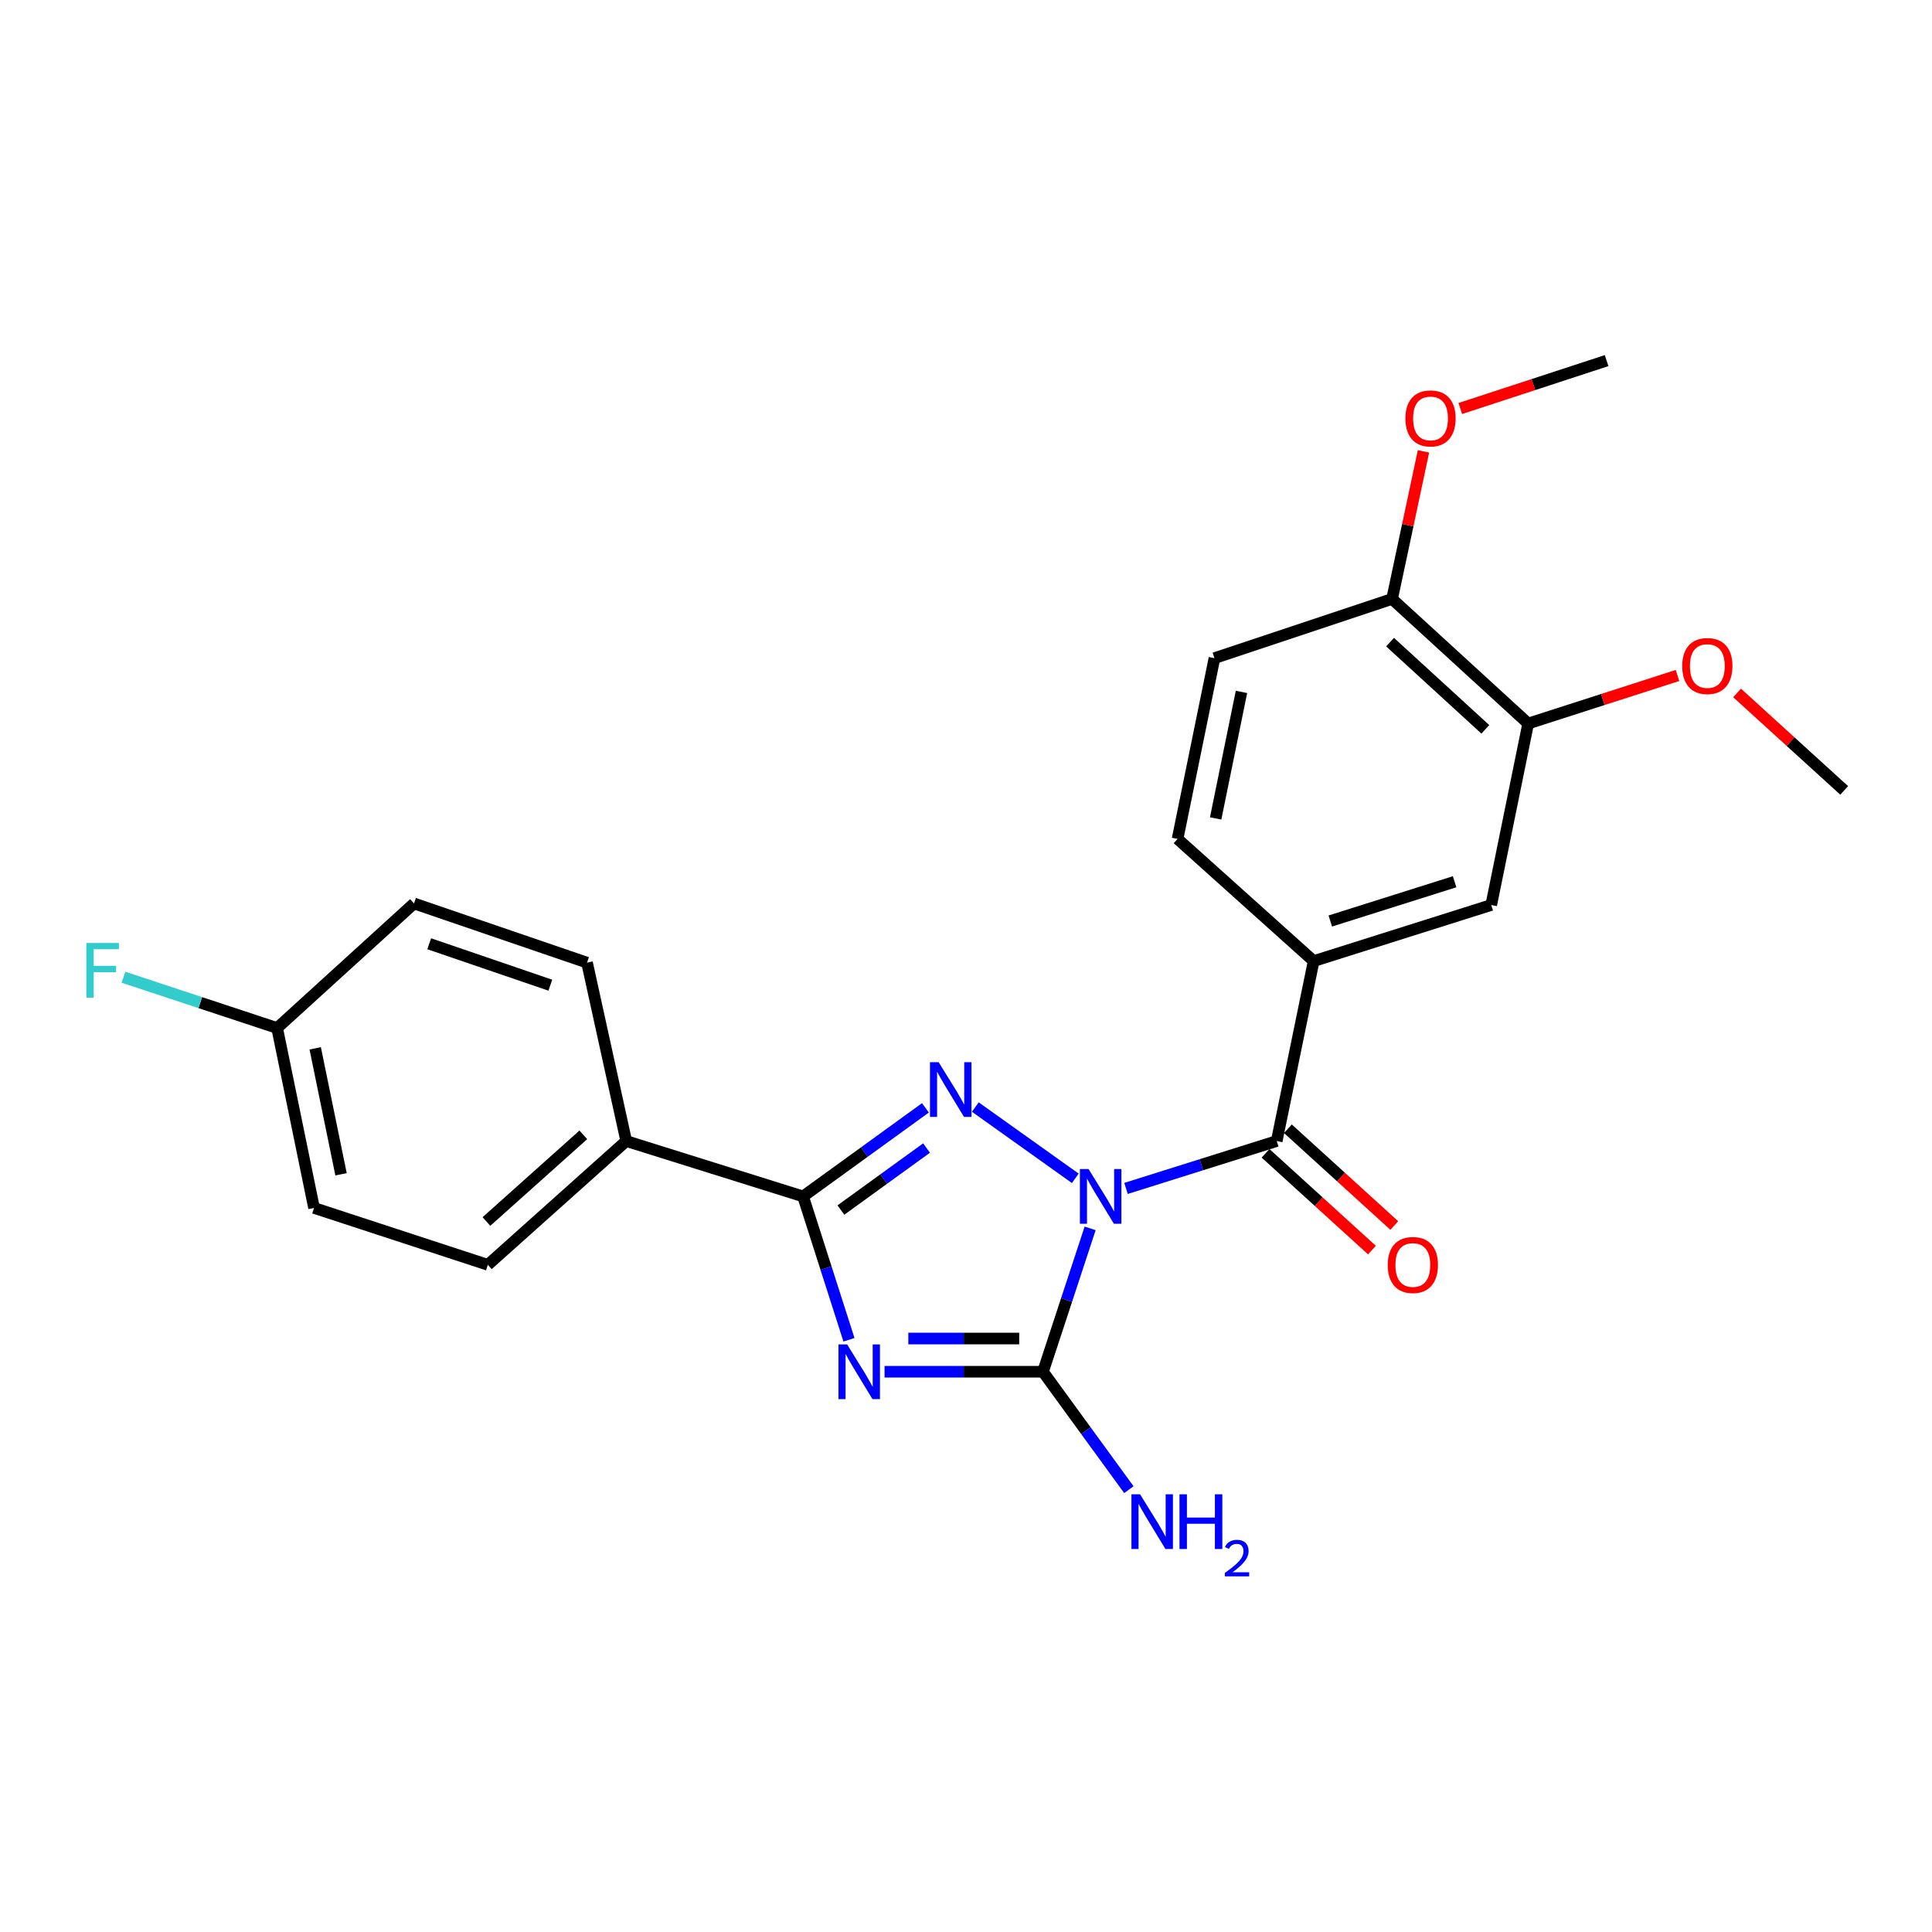 <?xml version='1.0' encoding='iso-8859-1'?>
<svg version='1.1' baseProfile='full'
              xmlns='http://www.w3.org/2000/svg'
                      xmlns:rdkit='http://www.rdkit.org/xml'
                      xmlns:xlink='http://www.w3.org/1999/xlink'
                  xml:space='preserve'
width='1000px' height='1000px' viewBox='0 0 1000 1000'>
<!-- END OF HEADER -->
<rect style='opacity:1.0;fill:#FFFFFF;stroke:none' width='1000' height='1000' x='0' y='0'> </rect>
<path class='bond-1' d='M 556.569,609.903 L 504.818,573.007' style='fill:none;fill-rule:evenodd;stroke:#0000FF;stroke-width:6px;stroke-linecap:butt;stroke-linejoin:miter;stroke-opacity:1' />
<path class='bond-2' d='M 564.249,635.807 L 552.047,672.91' style='fill:none;fill-rule:evenodd;stroke:#0000FF;stroke-width:6px;stroke-linecap:butt;stroke-linejoin:miter;stroke-opacity:1' />
<path class='bond-2' d='M 552.047,672.91 L 539.844,710.014' style='fill:none;fill-rule:evenodd;stroke:#000000;stroke-width:6px;stroke-linecap:butt;stroke-linejoin:miter;stroke-opacity:1' />
<path class='bond-4' d='M 582.82,615.13 L 621.824,602.863' style='fill:none;fill-rule:evenodd;stroke:#0000FF;stroke-width:6px;stroke-linecap:butt;stroke-linejoin:miter;stroke-opacity:1' />
<path class='bond-4' d='M 621.824,602.863 L 660.829,590.596' style='fill:none;fill-rule:evenodd;stroke:#000000;stroke-width:6px;stroke-linecap:butt;stroke-linejoin:miter;stroke-opacity:1' />
<path class='bond-0' d='M 457.843,710.014 L 498.843,710.014' style='fill:none;fill-rule:evenodd;stroke:#0000FF;stroke-width:6px;stroke-linecap:butt;stroke-linejoin:miter;stroke-opacity:1' />
<path class='bond-0' d='M 498.843,710.014 L 539.844,710.014' style='fill:none;fill-rule:evenodd;stroke:#000000;stroke-width:6px;stroke-linecap:butt;stroke-linejoin:miter;stroke-opacity:1' />
<path class='bond-0' d='M 470.143,692.822 L 498.843,692.822' style='fill:none;fill-rule:evenodd;stroke:#0000FF;stroke-width:6px;stroke-linecap:butt;stroke-linejoin:miter;stroke-opacity:1' />
<path class='bond-0' d='M 498.843,692.822 L 527.544,692.822' style='fill:none;fill-rule:evenodd;stroke:#000000;stroke-width:6px;stroke-linecap:butt;stroke-linejoin:miter;stroke-opacity:1' />
<path class='bond-24' d='M 439.429,693.471 L 427.549,656.365' style='fill:none;fill-rule:evenodd;stroke:#0000FF;stroke-width:6px;stroke-linecap:butt;stroke-linejoin:miter;stroke-opacity:1' />
<path class='bond-24' d='M 427.549,656.365 L 415.67,619.259' style='fill:none;fill-rule:evenodd;stroke:#000000;stroke-width:6px;stroke-linecap:butt;stroke-linejoin:miter;stroke-opacity:1' />
<path class='bond-3' d='M 478.999,573.42 L 447.335,596.339' style='fill:none;fill-rule:evenodd;stroke:#0000FF;stroke-width:6px;stroke-linecap:butt;stroke-linejoin:miter;stroke-opacity:1' />
<path class='bond-3' d='M 447.335,596.339 L 415.67,619.259' style='fill:none;fill-rule:evenodd;stroke:#000000;stroke-width:6px;stroke-linecap:butt;stroke-linejoin:miter;stroke-opacity:1' />
<path class='bond-3' d='M 479.58,594.222 L 457.415,610.266' style='fill:none;fill-rule:evenodd;stroke:#0000FF;stroke-width:6px;stroke-linecap:butt;stroke-linejoin:miter;stroke-opacity:1' />
<path class='bond-3' d='M 457.415,610.266 L 435.25,626.31' style='fill:none;fill-rule:evenodd;stroke:#000000;stroke-width:6px;stroke-linecap:butt;stroke-linejoin:miter;stroke-opacity:1' />
<path class='bond-10' d='M 539.844,710.014 L 562.075,740.53' style='fill:none;fill-rule:evenodd;stroke:#000000;stroke-width:6px;stroke-linecap:butt;stroke-linejoin:miter;stroke-opacity:1' />
<path class='bond-10' d='M 562.075,740.53 L 584.305,771.047' style='fill:none;fill-rule:evenodd;stroke:#0000FF;stroke-width:6px;stroke-linecap:butt;stroke-linejoin:miter;stroke-opacity:1' />
<path class='bond-7' d='M 415.67,619.259 L 324.132,590.596' style='fill:none;fill-rule:evenodd;stroke:#000000;stroke-width:6px;stroke-linecap:butt;stroke-linejoin:miter;stroke-opacity:1' />
<path class='bond-5' d='M 660.829,590.596 L 679.95,497.463' style='fill:none;fill-rule:evenodd;stroke:#000000;stroke-width:6px;stroke-linecap:butt;stroke-linejoin:miter;stroke-opacity:1' />
<path class='bond-9' d='M 655.045,596.955 L 682.584,622' style='fill:none;fill-rule:evenodd;stroke:#000000;stroke-width:6px;stroke-linecap:butt;stroke-linejoin:miter;stroke-opacity:1' />
<path class='bond-9' d='M 682.584,622 L 710.123,647.046' style='fill:none;fill-rule:evenodd;stroke:#FF0000;stroke-width:6px;stroke-linecap:butt;stroke-linejoin:miter;stroke-opacity:1' />
<path class='bond-9' d='M 666.612,584.236 L 694.151,609.282' style='fill:none;fill-rule:evenodd;stroke:#000000;stroke-width:6px;stroke-linecap:butt;stroke-linejoin:miter;stroke-opacity:1' />
<path class='bond-9' d='M 694.151,609.282 L 721.69,634.327' style='fill:none;fill-rule:evenodd;stroke:#FF0000;stroke-width:6px;stroke-linecap:butt;stroke-linejoin:miter;stroke-opacity:1' />
<path class='bond-6' d='M 679.95,497.463 L 771.861,468.427' style='fill:none;fill-rule:evenodd;stroke:#000000;stroke-width:6px;stroke-linecap:butt;stroke-linejoin:miter;stroke-opacity:1' />
<path class='bond-6' d='M 688.558,476.714 L 752.895,456.389' style='fill:none;fill-rule:evenodd;stroke:#000000;stroke-width:6px;stroke-linecap:butt;stroke-linejoin:miter;stroke-opacity:1' />
<path class='bond-12' d='M 679.95,497.463 L 609.51,434.215' style='fill:none;fill-rule:evenodd;stroke:#000000;stroke-width:6px;stroke-linecap:butt;stroke-linejoin:miter;stroke-opacity:1' />
<path class='bond-8' d='M 771.861,468.427 L 790.982,374.501' style='fill:none;fill-rule:evenodd;stroke:#000000;stroke-width:6px;stroke-linecap:butt;stroke-linejoin:miter;stroke-opacity:1' />
<path class='bond-14' d='M 324.132,590.596 L 252.498,654.674' style='fill:none;fill-rule:evenodd;stroke:#000000;stroke-width:6px;stroke-linecap:butt;stroke-linejoin:miter;stroke-opacity:1' />
<path class='bond-14' d='M 301.925,587.394 L 251.781,632.249' style='fill:none;fill-rule:evenodd;stroke:#000000;stroke-width:6px;stroke-linecap:butt;stroke-linejoin:miter;stroke-opacity:1' />
<path class='bond-15' d='M 324.132,590.596 L 303.845,498.265' style='fill:none;fill-rule:evenodd;stroke:#000000;stroke-width:6px;stroke-linecap:butt;stroke-linejoin:miter;stroke-opacity:1' />
<path class='bond-17' d='M 790.982,374.501 L 829.63,362.062' style='fill:none;fill-rule:evenodd;stroke:#000000;stroke-width:6px;stroke-linecap:butt;stroke-linejoin:miter;stroke-opacity:1' />
<path class='bond-17' d='M 829.63,362.062 L 868.279,349.622' style='fill:none;fill-rule:evenodd;stroke:#FF0000;stroke-width:6px;stroke-linecap:butt;stroke-linejoin:miter;stroke-opacity:1' />
<path class='bond-25' d='M 790.982,374.501 L 720.542,310.012' style='fill:none;fill-rule:evenodd;stroke:#000000;stroke-width:6px;stroke-linecap:butt;stroke-linejoin:miter;stroke-opacity:1' />
<path class='bond-25' d='M 768.807,377.508 L 719.499,332.366' style='fill:none;fill-rule:evenodd;stroke:#000000;stroke-width:6px;stroke-linecap:butt;stroke-linejoin:miter;stroke-opacity:1' />
<path class='bond-11' d='M 720.542,310.012 L 628.603,340.661' style='fill:none;fill-rule:evenodd;stroke:#000000;stroke-width:6px;stroke-linecap:butt;stroke-linejoin:miter;stroke-opacity:1' />
<path class='bond-21' d='M 720.542,310.012 L 728.666,271.825' style='fill:none;fill-rule:evenodd;stroke:#000000;stroke-width:6px;stroke-linecap:butt;stroke-linejoin:miter;stroke-opacity:1' />
<path class='bond-21' d='M 728.666,271.825 L 736.789,233.637' style='fill:none;fill-rule:evenodd;stroke:#FF0000;stroke-width:6px;stroke-linecap:butt;stroke-linejoin:miter;stroke-opacity:1' />
<path class='bond-13' d='M 609.51,434.215 L 628.603,340.661' style='fill:none;fill-rule:evenodd;stroke:#000000;stroke-width:6px;stroke-linecap:butt;stroke-linejoin:miter;stroke-opacity:1' />
<path class='bond-13' d='M 629.219,423.62 L 642.584,358.132' style='fill:none;fill-rule:evenodd;stroke:#000000;stroke-width:6px;stroke-linecap:butt;stroke-linejoin:miter;stroke-opacity:1' />
<path class='bond-19' d='M 252.498,654.674 L 162.546,625.228' style='fill:none;fill-rule:evenodd;stroke:#000000;stroke-width:6px;stroke-linecap:butt;stroke-linejoin:miter;stroke-opacity:1' />
<path class='bond-18' d='M 303.845,498.265 L 214.294,467.625' style='fill:none;fill-rule:evenodd;stroke:#000000;stroke-width:6px;stroke-linecap:butt;stroke-linejoin:miter;stroke-opacity:1' />
<path class='bond-18' d='M 284.847,509.935 L 222.161,488.487' style='fill:none;fill-rule:evenodd;stroke:#000000;stroke-width:6px;stroke-linecap:butt;stroke-linejoin:miter;stroke-opacity:1' />
<path class='bond-16' d='M 143.443,532.105 L 214.294,467.625' style='fill:none;fill-rule:evenodd;stroke:#000000;stroke-width:6px;stroke-linecap:butt;stroke-linejoin:miter;stroke-opacity:1' />
<path class='bond-20' d='M 143.443,532.105 L 103.675,518.956' style='fill:none;fill-rule:evenodd;stroke:#000000;stroke-width:6px;stroke-linecap:butt;stroke-linejoin:miter;stroke-opacity:1' />
<path class='bond-20' d='M 103.675,518.956 L 63.907,505.808' style='fill:none;fill-rule:evenodd;stroke:#33CCCC;stroke-width:6px;stroke-linecap:butt;stroke-linejoin:miter;stroke-opacity:1' />
<path class='bond-26' d='M 143.443,532.105 L 162.546,625.228' style='fill:none;fill-rule:evenodd;stroke:#000000;stroke-width:6px;stroke-linecap:butt;stroke-linejoin:miter;stroke-opacity:1' />
<path class='bond-26' d='M 163.15,542.618 L 176.522,607.805' style='fill:none;fill-rule:evenodd;stroke:#000000;stroke-width:6px;stroke-linecap:butt;stroke-linejoin:miter;stroke-opacity:1' />
<path class='bond-22' d='M 899.108,358.663 L 926.827,383.889' style='fill:none;fill-rule:evenodd;stroke:#FF0000;stroke-width:6px;stroke-linecap:butt;stroke-linejoin:miter;stroke-opacity:1' />
<path class='bond-22' d='M 926.827,383.889 L 954.545,409.114' style='fill:none;fill-rule:evenodd;stroke:#000000;stroke-width:6px;stroke-linecap:butt;stroke-linejoin:miter;stroke-opacity:1' />
<path class='bond-23' d='M 755.835,211.446 L 793.705,199.048' style='fill:none;fill-rule:evenodd;stroke:#FF0000;stroke-width:6px;stroke-linecap:butt;stroke-linejoin:miter;stroke-opacity:1' />
<path class='bond-23' d='M 793.705,199.048 L 831.574,186.649' style='fill:none;fill-rule:evenodd;stroke:#000000;stroke-width:6px;stroke-linecap:butt;stroke-linejoin:miter;stroke-opacity:1' />
<path  class='atom-0' d='M 563.432 605.099
L 572.712 620.099
Q 573.632 621.579, 575.112 624.259
Q 576.592 626.939, 576.672 627.099
L 576.672 605.099
L 580.432 605.099
L 580.432 633.419
L 576.552 633.419
L 566.592 617.019
Q 565.432 615.099, 564.192 612.899
Q 562.992 610.699, 562.632 610.019
L 562.632 633.419
L 558.952 633.419
L 558.952 605.099
L 563.432 605.099
' fill='#0000FF'/>
<path  class='atom-1' d='M 438.465 695.854
L 447.745 710.854
Q 448.665 712.334, 450.145 715.014
Q 451.625 717.694, 451.705 717.854
L 451.705 695.854
L 455.465 695.854
L 455.465 724.174
L 451.585 724.174
L 441.625 707.774
Q 440.465 705.854, 439.225 703.654
Q 438.025 701.454, 437.665 700.774
L 437.665 724.174
L 433.985 724.174
L 433.985 695.854
L 438.465 695.854
' fill='#0000FF'/>
<path  class='atom-2' d='M 485.838 549.778
L 495.118 564.778
Q 496.038 566.258, 497.518 568.938
Q 498.998 571.618, 499.078 571.778
L 499.078 549.778
L 502.838 549.778
L 502.838 578.098
L 498.958 578.098
L 488.998 561.698
Q 487.838 559.778, 486.598 557.578
Q 485.398 555.378, 485.038 554.698
L 485.038 578.098
L 481.358 578.098
L 481.358 549.778
L 485.838 549.778
' fill='#0000FF'/>
<path  class='atom-10' d='M 718.287 654.754
Q 718.287 647.954, 721.647 644.154
Q 725.007 640.354, 731.287 640.354
Q 737.567 640.354, 740.927 644.154
Q 744.287 647.954, 744.287 654.754
Q 744.287 661.634, 740.887 665.554
Q 737.487 669.434, 731.287 669.434
Q 725.047 669.434, 721.647 665.554
Q 718.287 661.674, 718.287 654.754
M 731.287 666.234
Q 735.607 666.234, 737.927 663.354
Q 740.287 660.434, 740.287 654.754
Q 740.287 649.194, 737.927 646.394
Q 735.607 643.554, 731.287 643.554
Q 726.967 643.554, 724.607 646.354
Q 722.287 649.154, 722.287 654.754
Q 722.287 660.474, 724.607 663.354
Q 726.967 666.234, 731.287 666.234
' fill='#FF0000'/>
<path  class='atom-11' d='M 590.108 773.447
L 599.388 788.447
Q 600.308 789.927, 601.788 792.607
Q 603.268 795.287, 603.348 795.447
L 603.348 773.447
L 607.108 773.447
L 607.108 801.767
L 603.228 801.767
L 593.268 785.367
Q 592.108 783.447, 590.868 781.247
Q 589.668 779.047, 589.308 778.367
L 589.308 801.767
L 585.628 801.767
L 585.628 773.447
L 590.108 773.447
' fill='#0000FF'/>
<path  class='atom-11' d='M 610.508 773.447
L 614.348 773.447
L 614.348 785.487
L 628.828 785.487
L 628.828 773.447
L 632.668 773.447
L 632.668 801.767
L 628.828 801.767
L 628.828 788.687
L 614.348 788.687
L 614.348 801.767
L 610.508 801.767
L 610.508 773.447
' fill='#0000FF'/>
<path  class='atom-11' d='M 634.041 800.774
Q 634.727 799.005, 636.364 798.028
Q 638.001 797.025, 640.271 797.025
Q 643.096 797.025, 644.68 798.556
Q 646.264 800.087, 646.264 802.806
Q 646.264 805.578, 644.205 808.166
Q 642.172 810.753, 637.948 813.815
L 646.581 813.815
L 646.581 815.927
L 633.988 815.927
L 633.988 814.158
Q 637.473 811.677, 639.532 809.829
Q 641.618 807.981, 642.621 806.318
Q 643.624 804.654, 643.624 802.938
Q 643.624 801.143, 642.726 800.14
Q 641.829 799.137, 640.271 799.137
Q 638.766 799.137, 637.763 799.744
Q 636.76 800.351, 636.047 801.698
L 634.041 800.774
' fill='#0000FF'/>
<path  class='atom-18' d='M 870.714 344.734
Q 870.714 337.934, 874.074 334.134
Q 877.434 330.334, 883.714 330.334
Q 889.994 330.334, 893.354 334.134
Q 896.714 337.934, 896.714 344.734
Q 896.714 351.614, 893.314 355.534
Q 889.914 359.414, 883.714 359.414
Q 877.474 359.414, 874.074 355.534
Q 870.714 351.654, 870.714 344.734
M 883.714 356.214
Q 888.034 356.214, 890.354 353.334
Q 892.714 350.414, 892.714 344.734
Q 892.714 339.174, 890.354 336.374
Q 888.034 333.534, 883.714 333.534
Q 879.394 333.534, 877.034 336.334
Q 874.714 339.134, 874.714 344.734
Q 874.714 350.454, 877.034 353.334
Q 879.394 356.214, 883.714 356.214
' fill='#FF0000'/>
<path  class='atom-21' d='M 44.689 488.078
L 61.529 488.078
L 61.529 491.318
L 48.489 491.318
L 48.489 499.918
L 60.089 499.918
L 60.089 503.198
L 48.489 503.198
L 48.489 516.398
L 44.689 516.398
L 44.689 488.078
' fill='#33CCCC'/>
<path  class='atom-22' d='M 727.437 216.567
Q 727.437 209.767, 730.797 205.967
Q 734.157 202.167, 740.437 202.167
Q 746.717 202.167, 750.077 205.967
Q 753.437 209.767, 753.437 216.567
Q 753.437 223.447, 750.037 227.367
Q 746.637 231.247, 740.437 231.247
Q 734.197 231.247, 730.797 227.367
Q 727.437 223.487, 727.437 216.567
M 740.437 228.047
Q 744.757 228.047, 747.077 225.167
Q 749.437 222.247, 749.437 216.567
Q 749.437 211.007, 747.077 208.207
Q 744.757 205.367, 740.437 205.367
Q 736.117 205.367, 733.757 208.167
Q 731.437 210.967, 731.437 216.567
Q 731.437 222.287, 733.757 225.167
Q 736.117 228.047, 740.437 228.047
' fill='#FF0000'/>
</svg>
